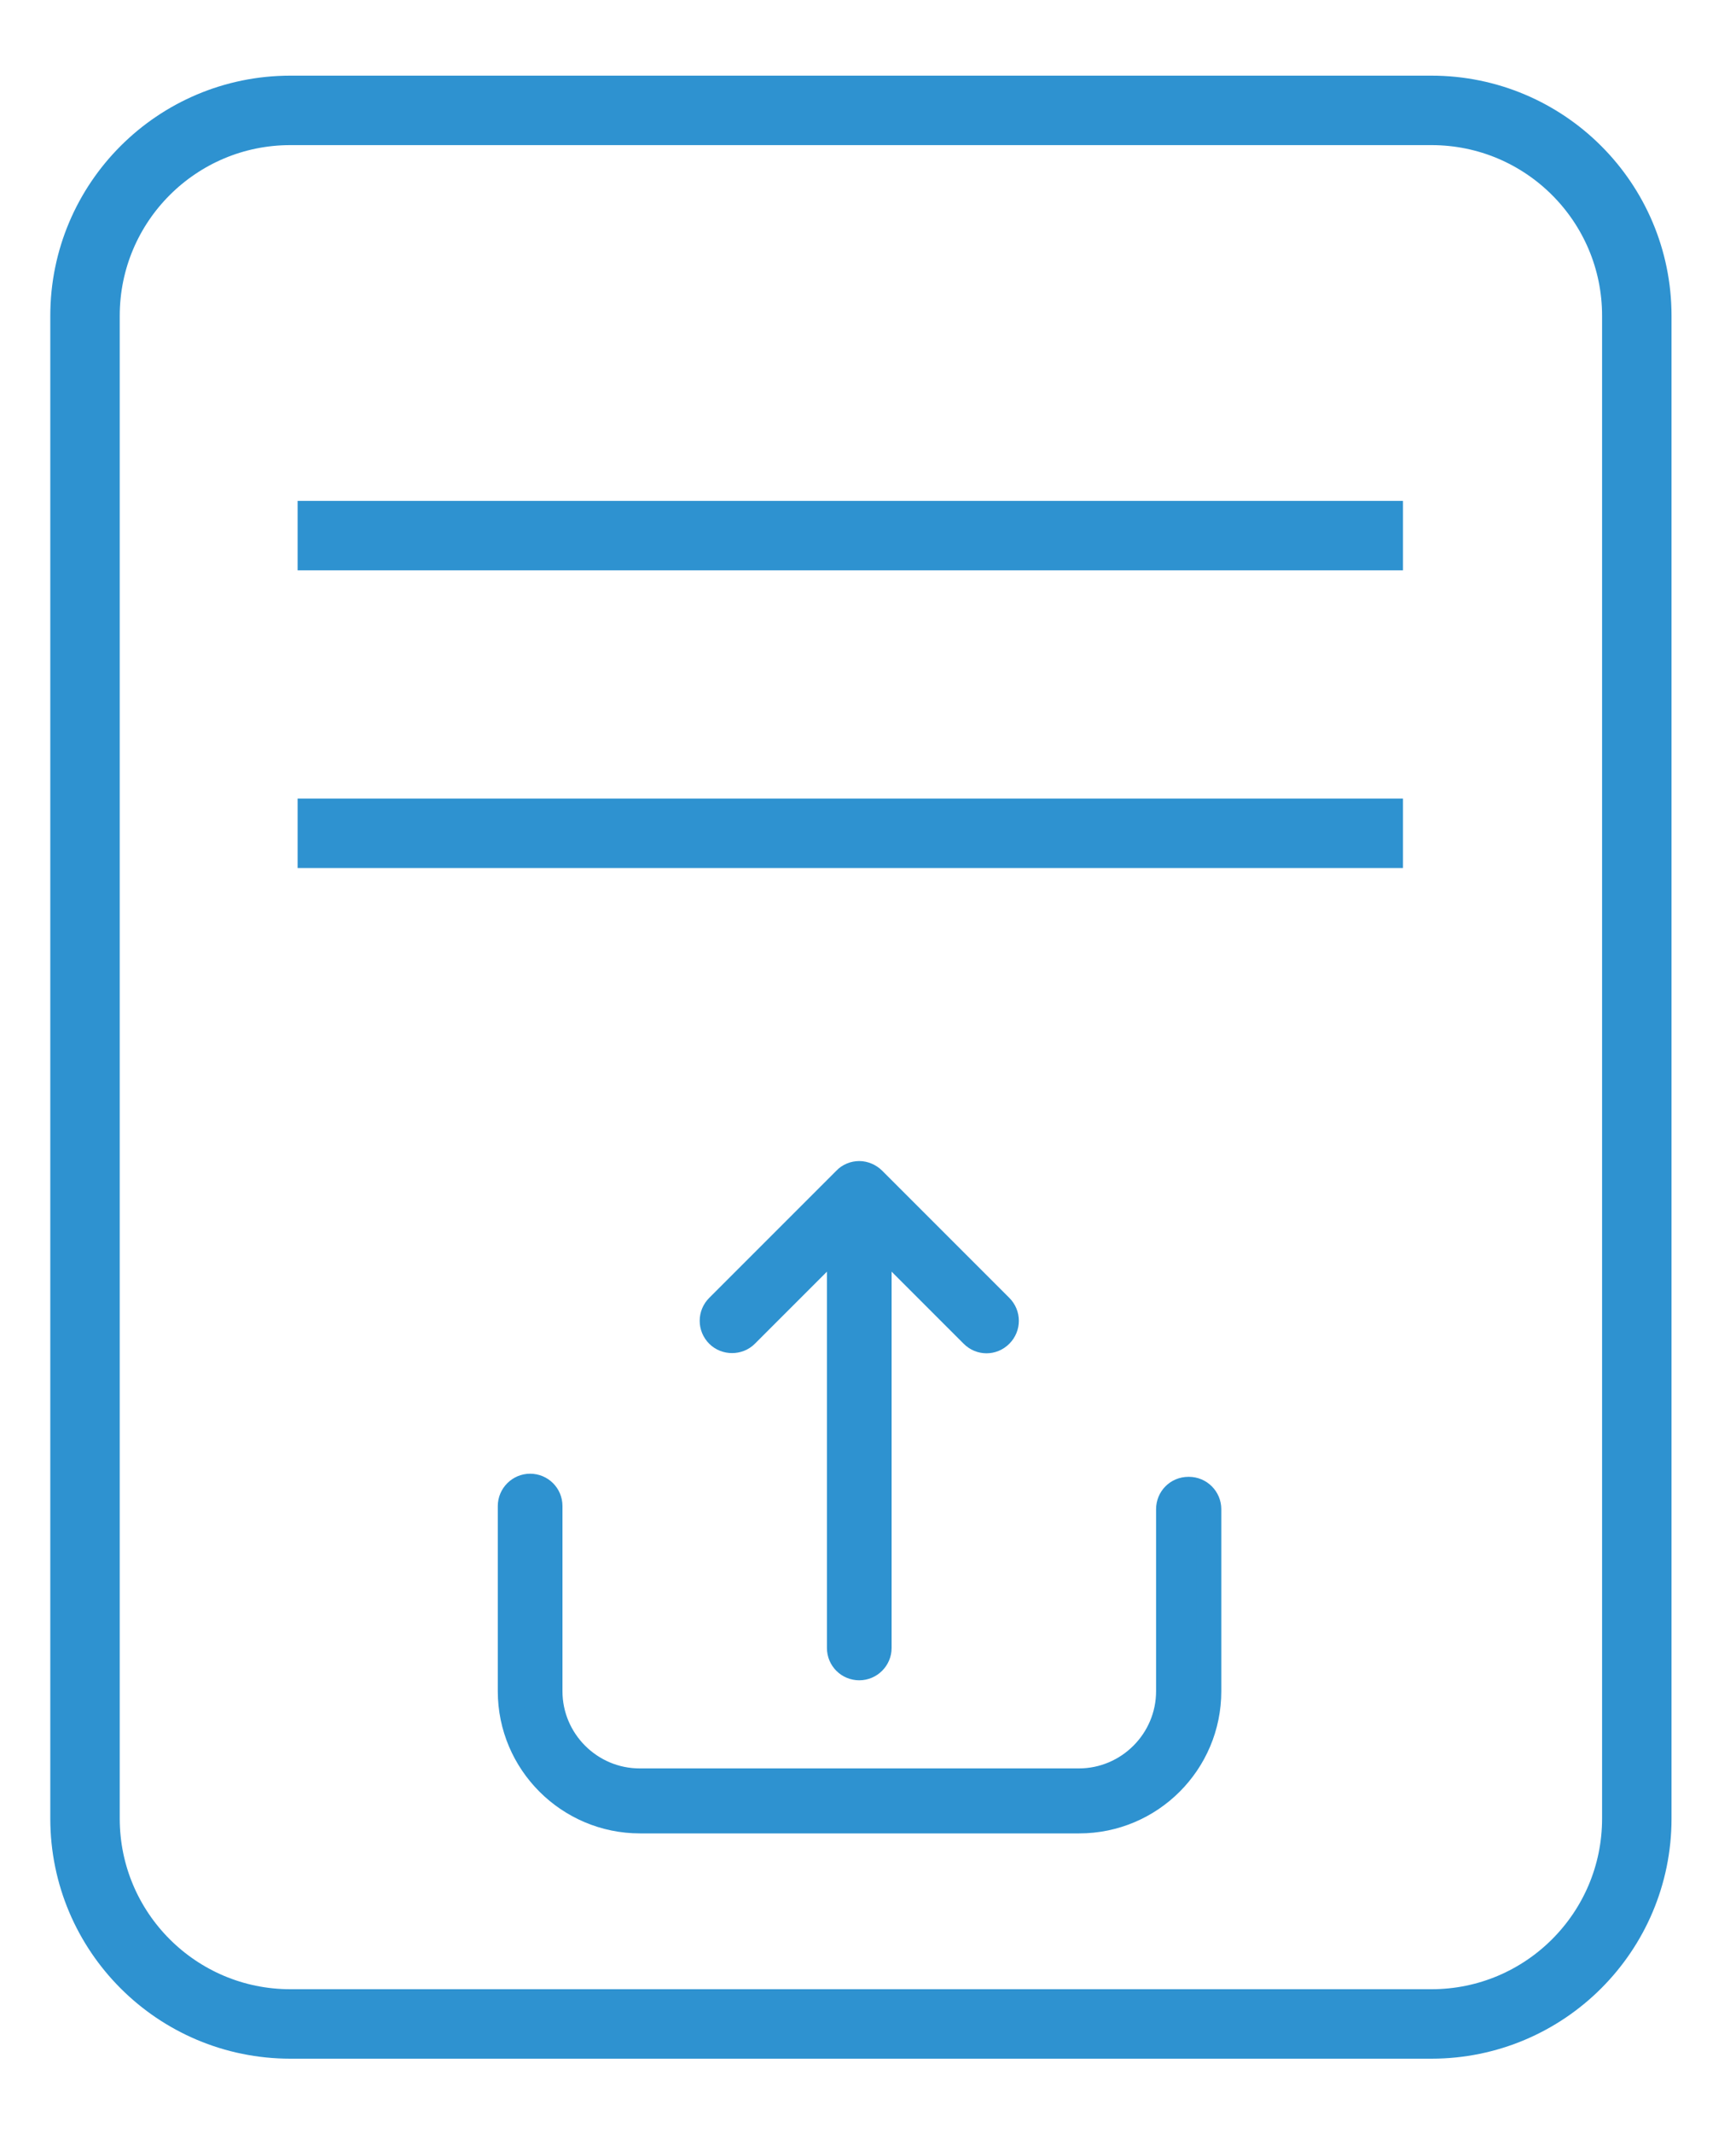 <svg width="35" height="43" viewBox="0 0 35 43" fill="none" xmlns="http://www.w3.org/2000/svg">
<path d="M23.96 30.018C23.733 30.018 23.558 30.199 23.558 30.42V34.089C23.558 35.085 22.743 35.895 21.752 35.895H12.896C11.899 35.895 11.09 35.08 11.09 34.089V30.357C11.09 30.131 10.909 29.955 10.688 29.955C10.467 29.955 10.286 30.137 10.286 30.357V34.089C10.286 35.533 11.463 36.705 12.902 36.705H21.757C23.201 36.705 24.373 35.533 24.373 34.089V30.42C24.373 30.199 24.192 30.018 23.971 30.018H23.96Z" fill="#2E92D0" stroke="#2E92D0" stroke-width="0.5"/>
<path d="M15.042 26.909L16.922 25.029V33.217C16.922 33.443 17.103 33.619 17.324 33.619C17.545 33.619 17.726 33.438 17.726 33.217V25.029L19.606 26.909C19.685 26.988 19.787 27.028 19.889 27.028C19.991 27.028 20.093 26.988 20.172 26.909C20.331 26.75 20.331 26.496 20.172 26.337L17.607 23.772C17.533 23.699 17.426 23.653 17.324 23.653C17.222 23.653 17.114 23.693 17.041 23.772L14.476 26.337C14.317 26.496 14.317 26.75 14.476 26.909C14.629 27.062 14.889 27.062 15.042 26.909Z" fill="#2E92D0" stroke="#2E92D0" stroke-width="0.5"/>
<path d="M28.86 2.225H5.854C3.568 2.225 1.714 4.078 1.714 6.365V36.656C1.714 38.943 3.568 40.796 5.854 40.796H28.86C31.146 40.796 33 38.943 33 36.656V6.365C33 4.078 31.146 2.225 28.86 2.225Z" stroke="#2E92D0" stroke-width="1.4"/>
<path d="M6 10.796H28.286" stroke="#2E92D0" stroke-width="1.4"/>
<path d="M6 16.796H28.286" stroke="#2E92D0" stroke-width="1.4"/>
</svg>
